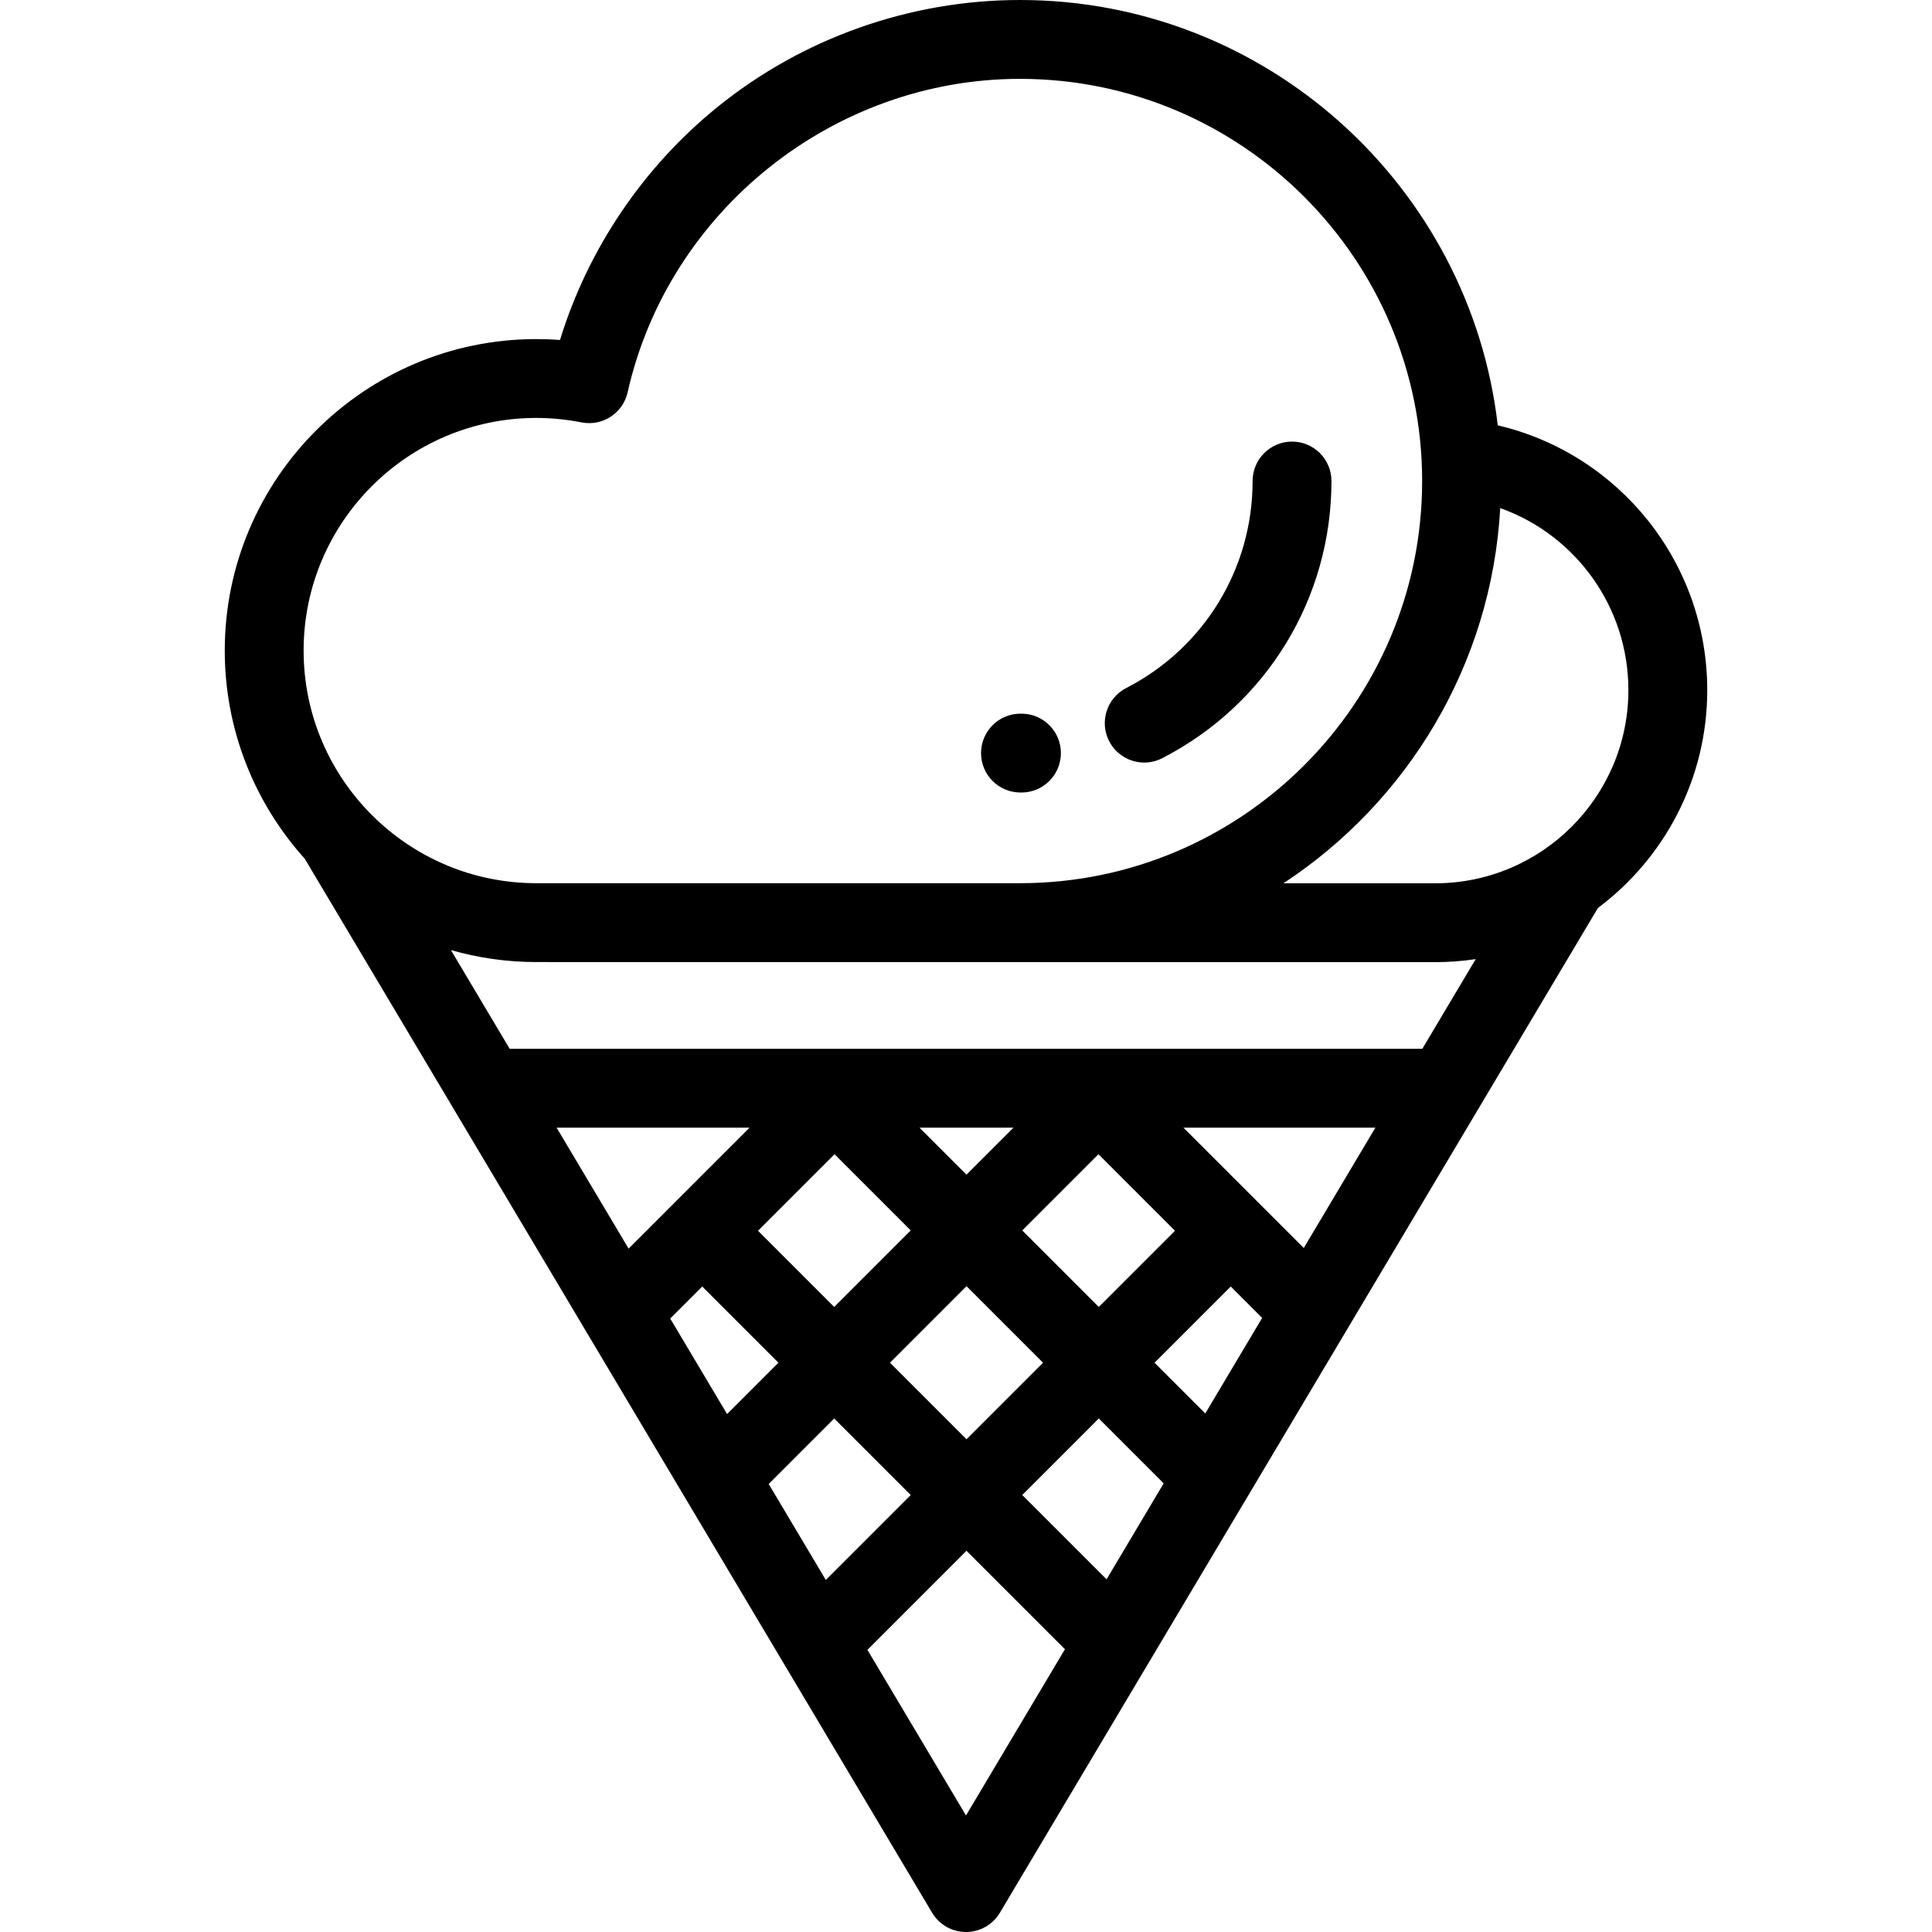 <?xml version="1.0" encoding="iso-8859-1"?>
<!-- Uploaded to: SVG Repo, www.svgrepo.com, Generator: SVG Repo Mixer Tools -->
<svg fill="#000000" height="800px" width="800px" version="1.1" id="Layer_1" xmlns="http://www.w3.org/2000/svg" xmlns:xlink="http://www.w3.org/1999/xlink" 
	 viewBox="0 0 512 512" xml:space="preserve">
<g>
	<g>
		<path d="M270.742,189.128l-0.268-0.001c-0.014,0-0.027,0-0.041,0c-5.751,0-10.426,4.652-10.448,10.409
			c-0.022,5.771,4.638,10.467,10.409,10.489h0.267c0.014,0,0.027,0,0.041,0c5.751,0,10.426-4.652,10.448-10.408
			C281.174,193.845,276.513,189.15,270.742,189.128z"/>
	</g>
</g>
<g>
	<g>
		<path d="M342.4,117.029c-5.771,0-10.449,4.678-10.449,10.449c0,23.215-12.837,44.237-33.499,54.863
			c-5.133,2.639-7.153,8.939-4.514,14.071c1.853,3.604,5.51,5.673,9.301,5.673c1.609,0,3.242-0.372,4.77-1.159
			c27.659-14.223,44.841-42.367,44.841-73.448C352.85,121.707,348.171,117.029,342.4,117.029z"/>
	</g>
</g>
<g>
	<g>
		<path d="M396.921,112.717C389.582,49.355,335.601,0,270.303,0c-29.114,0-57.585,10.073-80.17,28.364
			c-19.742,15.989-34.325,37.651-41.727,61.74c-2.098-0.161-4.201-0.241-6.296-0.241c-45.517,0-82.547,37.03-82.547,82.547
			c0,21.193,8.034,40.541,21.209,55.173L247.02,506.897c1.885,3.164,5.297,5.103,8.98,5.103c3.683,0,7.095-1.939,8.979-5.104
			l158.483-266.267c17.578-13.16,28.975-34.147,28.975-57.746C452.437,149.082,429.085,120.265,396.921,112.717z M80.461,172.408
			c0-33.994,27.655-61.649,61.649-61.649c4.003,0,8.039,0.396,12.001,1.177c5.553,1.097,10.972-2.434,12.215-7.958
			c10.829-48.141,54.558-83.08,103.977-83.08c58.768,0,106.58,47.811,106.58,106.58s-47.811,106.58-106.58,106.58H142.11
			C108.118,234.057,80.461,206.402,80.461,172.408z M147.507,298.841h51.135l-32.055,32.055L147.507,298.841z M177.614,349.424
			l8.487-8.487l20.196,20.196l-13.611,13.611L177.614,349.424z M256.131,340.854l20.279,20.279l-20.28,20.28l-20.279-20.28
			L256.131,340.854z M243.673,298.841h24.916l-12.457,12.457L243.673,298.841z M270.909,326.076l20.196-20.196l20.279,20.279
			l-20.196,20.196L270.909,326.076z M221.073,346.357l-20.196-20.196l20.28-20.28l20.196,20.196L221.073,346.357z M203.712,393.272
			l17.361-17.361l20.279,20.28l-22.507,22.507L203.712,393.272z M256,481.121l-26.127-43.895l26.257-26.257l26.093,26.093
			L256,481.121z M293.252,418.535l-22.343-22.343l20.28-20.28l17.197,17.197L293.252,418.535z M319.413,374.581l-13.447-13.447
			l20.196-20.196l8.323,8.323L319.413,374.581z M345.511,330.733l-31.892-31.892h50.874L345.511,330.733z M376.931,277.943H135.069
			l-15.572-26.163c7.192,2.052,14.773,3.175,22.615,3.175l238.227,0.025c3.649,0,7.234-0.278,10.738-0.804L376.931,277.943z
			 M380.339,234.082h-40.22c32.826-21.57,55.14-57.874,57.457-99.432c19.975,7.109,33.963,26.18,33.963,48.232
			C431.539,211.114,408.571,234.082,380.339,234.082z"/>
	</g>
</g>
</svg>